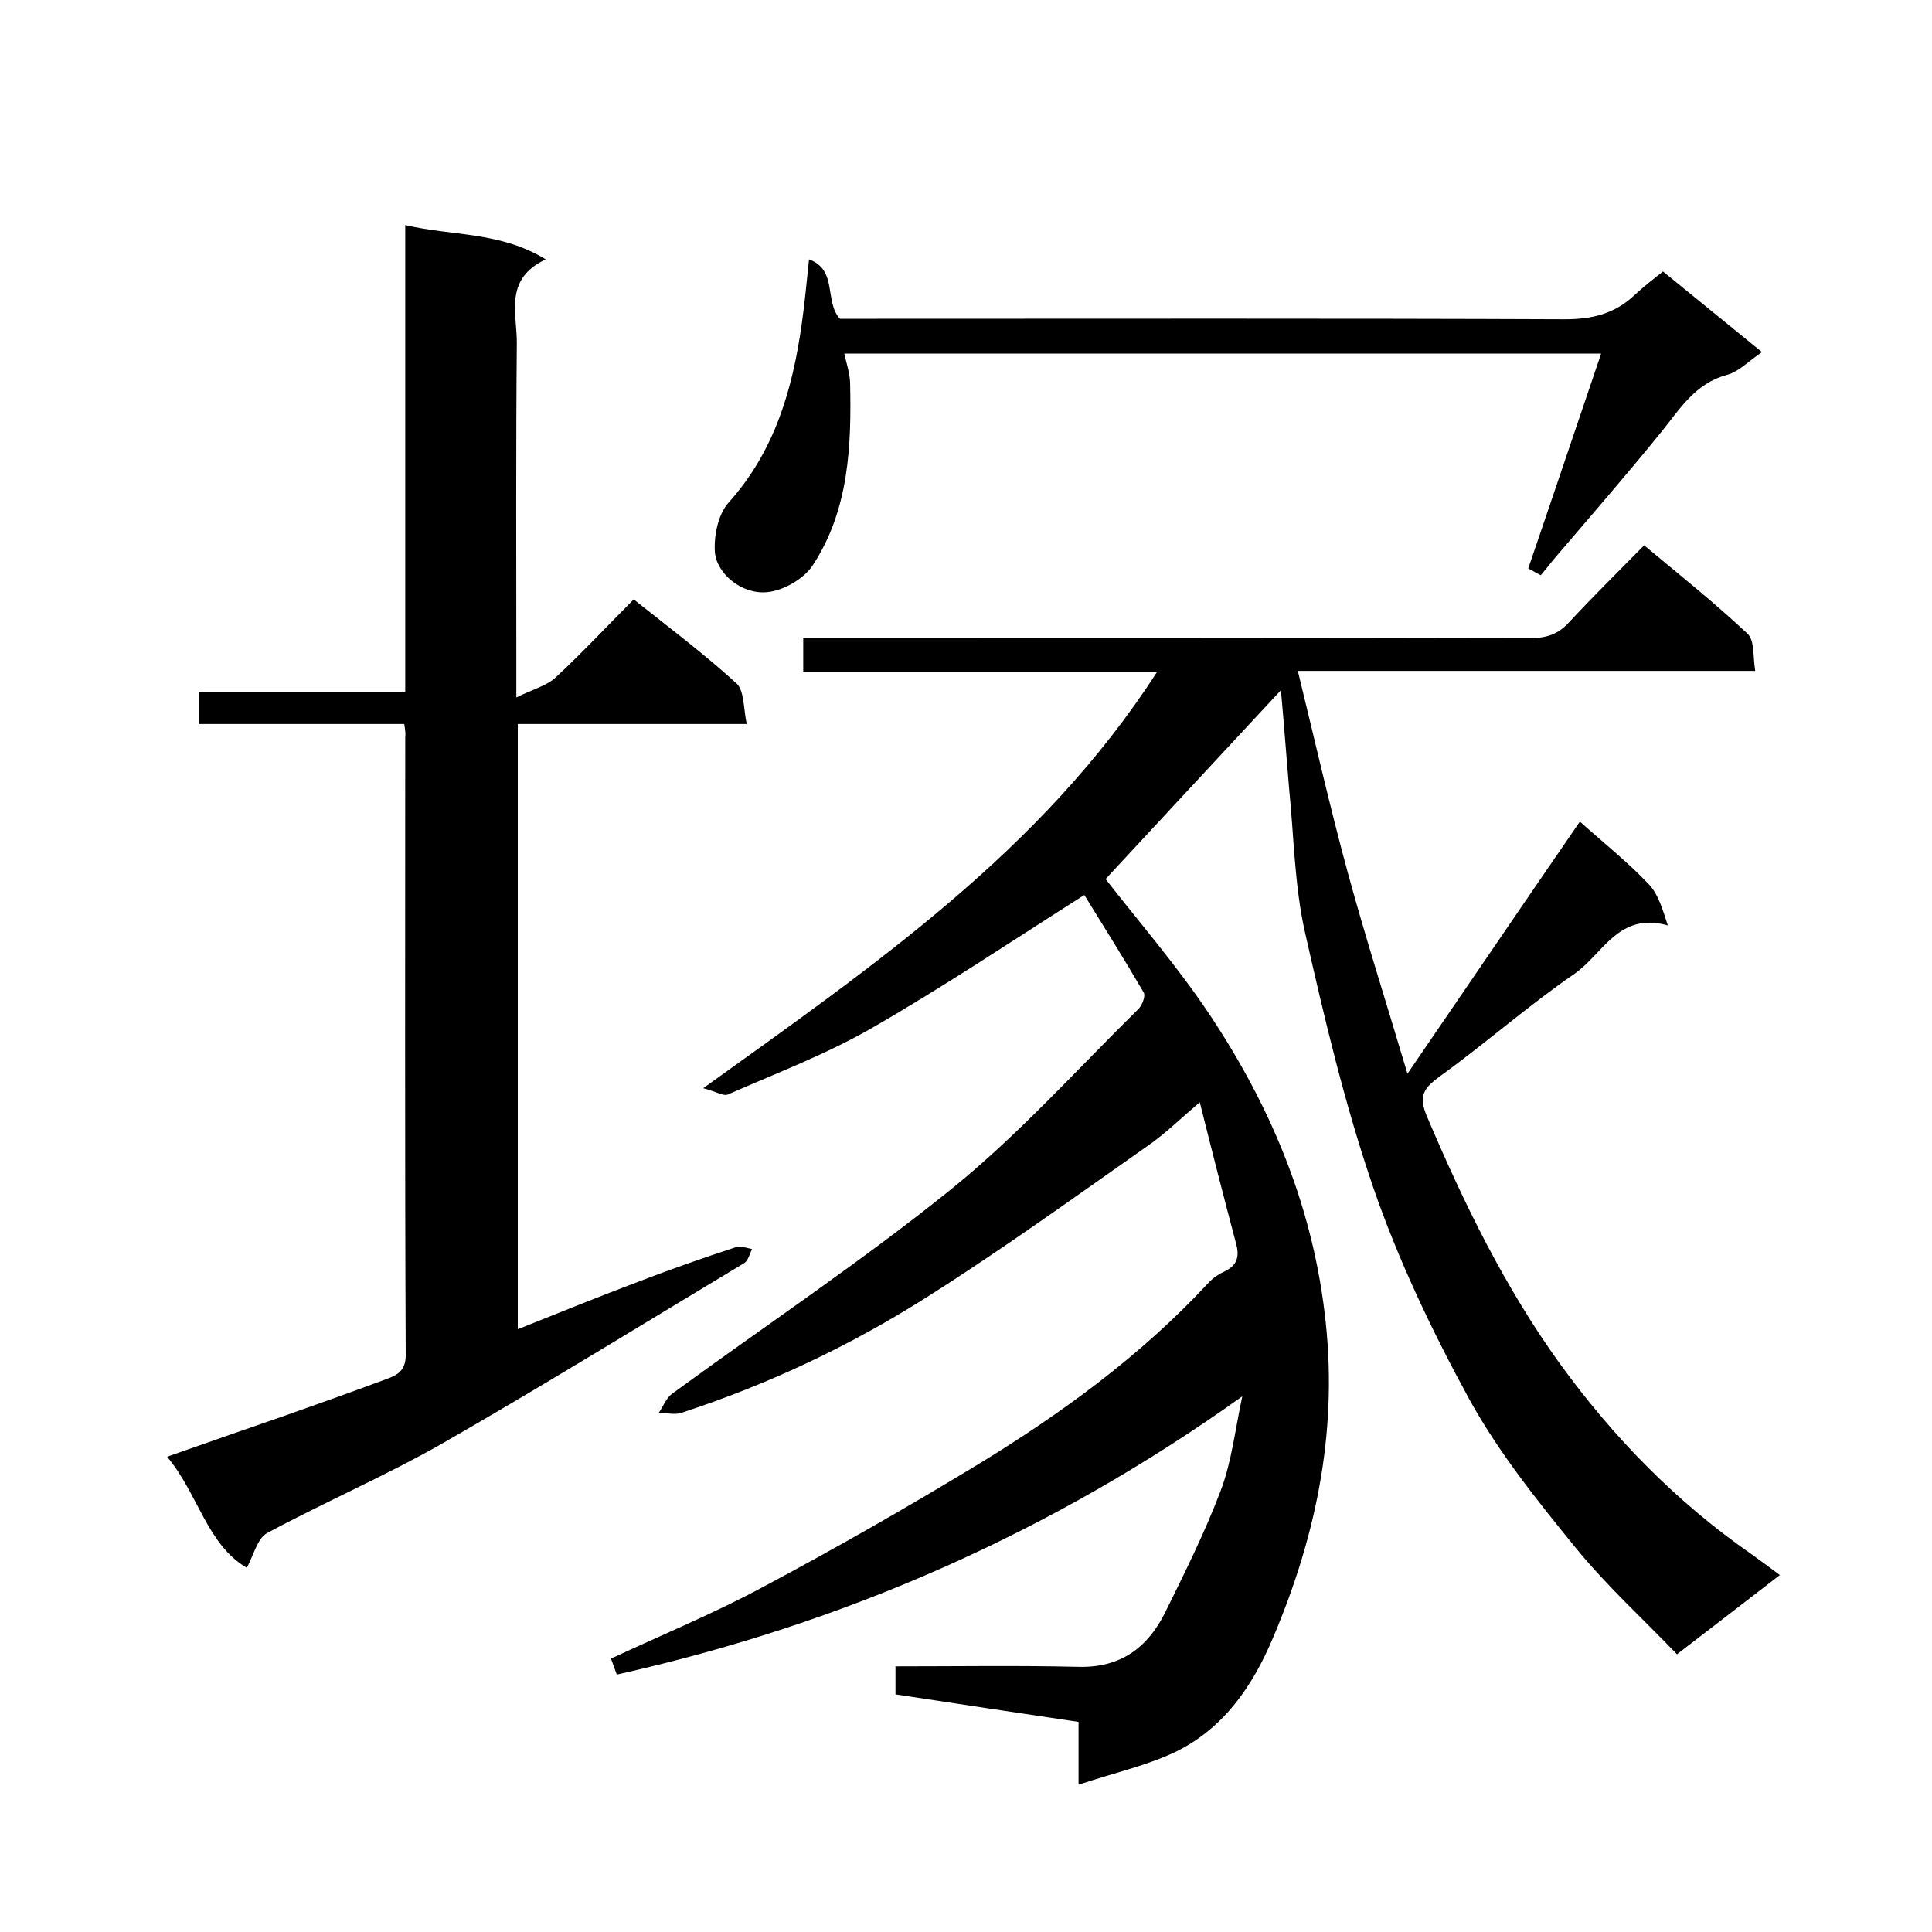 <svg enable-background="new 0 0 400 400" viewBox="0 0 400 400" xmlns="http://www.w3.org/2000/svg"><path d="m265.2 142.9c-12.4 13.3-24.5 26.4-36.3 39.1 7 9 14.9 18.1 21.5 28 12.4 18.6 21 38.8 23.8 61.4 3 23.7-1.4 45.9-10.6 67.6-4.2 10-10.1 18.6-19.8 23.5-6.1 3-13 4.5-20.5 7 0-5.4 0-9.1 0-13-12.9-1.9-25.3-3.8-37.9-5.7 0-1.8 0-3.6 0-5.8 12.7 0 25.4-.2 38 .1 8.5.2 14.1-3.9 17.7-11 4.1-8.3 8.3-16.7 11.6-25.4 2.3-6 3-12.6 4.5-19.6-39.5 28.2-82.5 47.1-129.5 57.6-.4-1.1-.8-2.2-1.2-3.3 10.7-5 21.4-9.4 31.6-14.9 15-8 29.7-16.4 44.2-25.2 17.4-10.6 33.9-22.6 47.9-37.7 1-1.1 2.3-1.9 3.6-2.5 2.5-1.3 2.8-3.2 2.1-5.7-2.5-9.4-4.9-18.8-7.5-29.2-4.3 3.7-7.6 6.9-11.3 9.4-14.8 10.4-29.5 21-44.8 30.7-16 10.2-33.1 18.3-51.2 24.2-1.4.5-3.1 0-4.7 0 .9-1.3 1.5-3 2.7-3.9 19.4-14.2 39.4-27.5 58.1-42.6 13.8-11.2 25.8-24.6 38.5-37.1.8-.8 1.5-2.7 1.1-3.4-4.1-7-8.4-13.9-12.3-20.2-15.1 9.6-29.3 19.1-44.1 27.6-9.4 5.4-19.7 9.3-29.7 13.7-.9.4-2.4-.6-5.1-1.3 35.3-25.4 70.1-49.2 93.9-86.1-24.7 0-48.8 0-73.2 0 0-2.6 0-4.6 0-7.2h5.7c48.3 0 96.6 0 145 .1 3.2 0 5.6-.8 7.8-3.2 5-5.4 10.2-10.5 15.6-16 7.3 6.1 14.6 11.9 21.4 18.3 1.5 1.4 1.1 4.7 1.6 7.7-31.8 0-62.9 0-94.7 0 3.5 14.3 6.6 28 10.3 41.6s8 27 12.4 41.8c12.4-18.1 24-35.2 35.7-52.2 4.9 4.4 9.8 8.3 14.1 12.8 2.1 2.1 3 5.3 4.1 8.7-10.2-2.9-13.5 6-19.3 10-9.6 6.6-18.3 14.3-27.7 21.1-3.4 2.5-4.8 4-2.8 8.6 7.6 17.9 16.1 35.3 27.5 51.1 11.1 15.3 24.2 28.7 39.8 39.5 1.7 1.2 3.4 2.5 5.7 4.2-6.9 5.3-13.6 10.5-21.3 16.4-6.9-7.2-14.6-14.2-21.1-22.2-7.9-9.7-15.9-19.7-21.9-30.6-7.7-14.1-14.7-28.8-19.9-43.9-5.9-17.2-10.1-35-14.1-52.7-2.2-9.7-2.3-19.9-3.3-29.8-.6-7-1.1-13.9-1.7-20.4z"/><path d="m83.7 149.9c-14.4 0-28.3 0-42.5 0 0-2.3 0-4.2 0-6.7h42.7c0-32.3 0-64 0-96.6 9.8 2.3 19.6 1.3 29.1 7.1-8.8 4.1-5.9 11.3-6 17.5-.2 22-.1 44-.1 66v7.2c3.4-1.7 6.3-2.4 8.2-4.2 5.5-5.1 10.6-10.6 16.1-16.1 7.3 5.8 14.6 11.3 21.3 17.4 1.6 1.5 1.4 5.1 2.1 8.4-16.2 0-31.6 0-47.4 0v125.3c8.5-3.4 16.9-6.8 25.4-10 6.5-2.5 13.1-4.8 19.8-7 .9-.3 2.2.2 3.3.4-.5 1-.8 2.4-1.6 2.9-20.8 12.5-41.5 25.3-62.6 37.4-11.8 6.7-24.3 12.1-36.2 18.5-2 1.1-2.8 4.6-4.2 7.2-8.3-4.9-10-15.2-16.5-23 8.5-3 16.3-5.7 24.1-8.4 7.1-2.5 14.1-5 21.1-7.6 2.2-.8 4.2-1.6 4.2-5-.2-42.7-.1-85.3-.1-128 .1-.7 0-1.4-.2-2.7z"/><path d="m331.5 73.2c-52.5 0-104.3 0-156.7 0 .5 2.2 1.1 4 1.2 5.9.3 13.2-.2 26.4-7.7 37.9-1.8 2.8-6.1 5.3-9.5 5.6-5.3.5-10.5-3.9-10.8-8.4-.2-3.4.7-7.8 2.9-10.2 9.5-10.6 13.2-23.4 15.1-37 .6-4.2 1-8.5 1.5-13.3 6 2.2 3.1 8.7 6.4 12.3h7.7c47.5 0 95-.1 142.4.1 5.6 0 10.2-1.1 14.3-4.9 1.9-1.8 4-3.4 6-5 6.7 5.5 13.3 10.8 20.5 16.7-2.7 1.8-4.7 4-7.2 4.7-6.7 1.8-9.8 7.1-13.7 11.9-7.2 8.9-14.8 17.6-22.3 26.4-.8 1-1.6 2-2.6 3.2-.8-.4-1.6-.9-2.6-1.4 5-14.6 9.9-29.2 15.1-44.5z"/></svg>